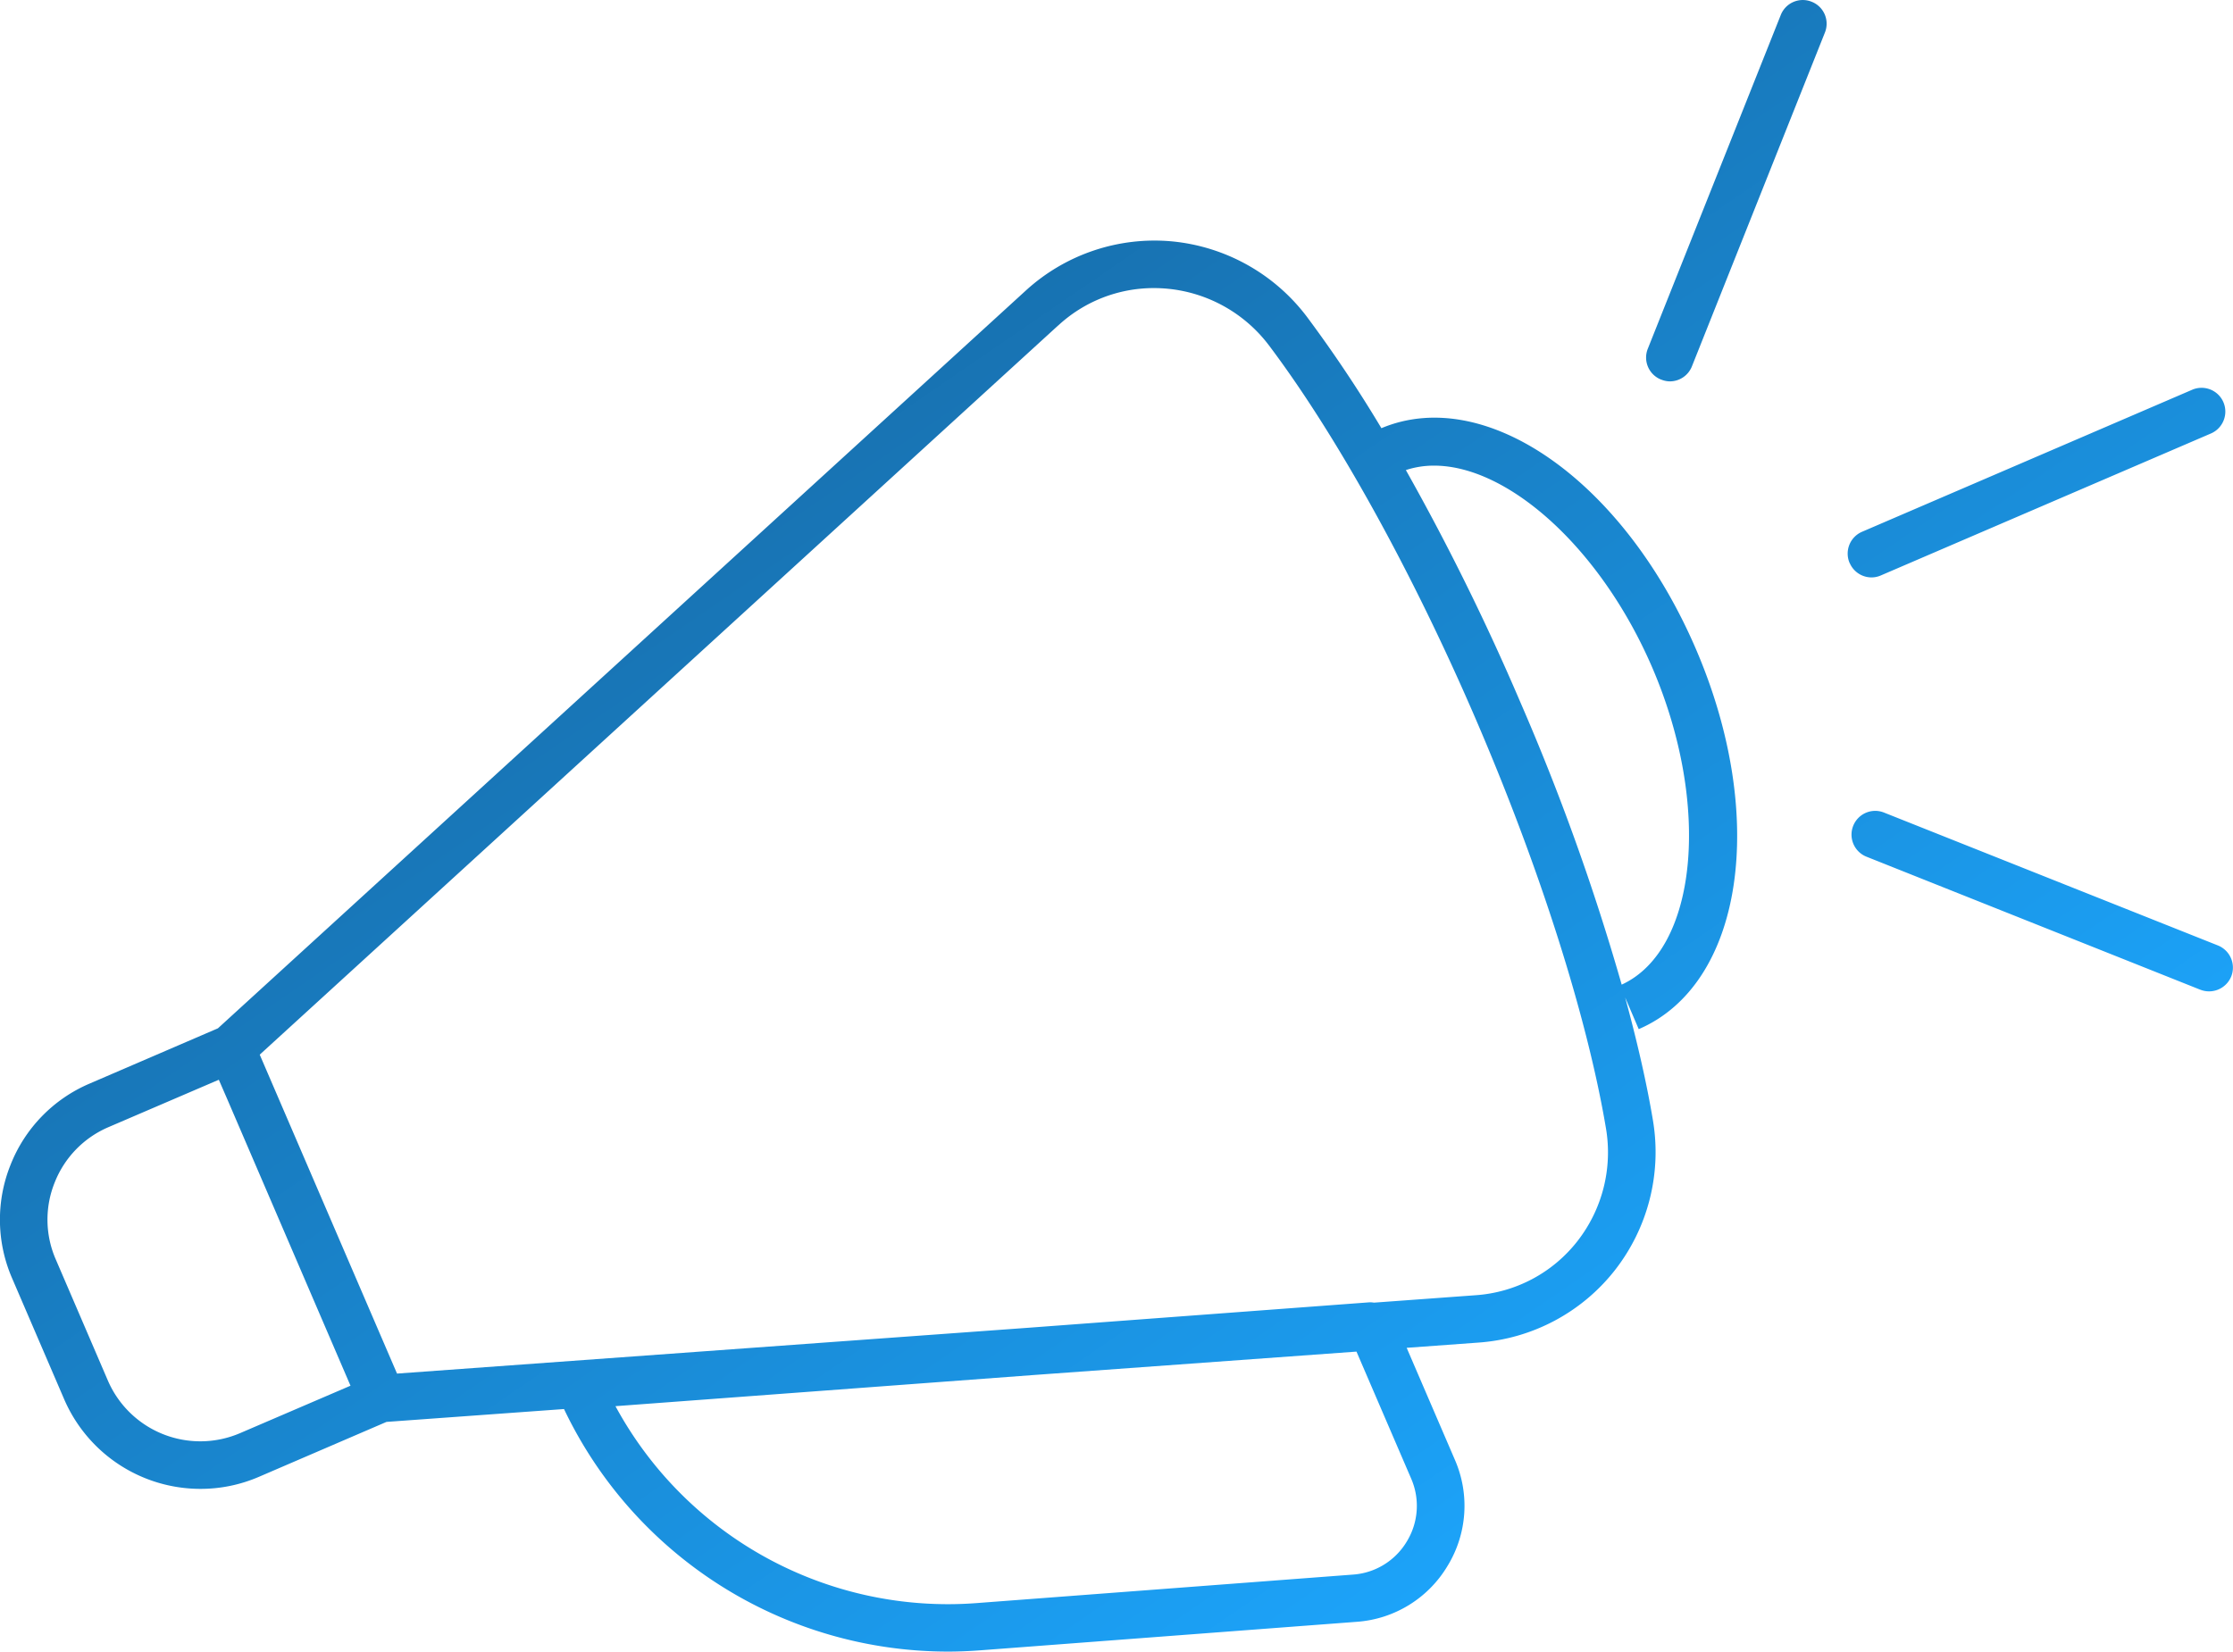 <svg xmlns="http://www.w3.org/2000/svg" xmlns:xlink="http://www.w3.org/1999/xlink" width="140.945" height="104.284" viewBox="0 0 140.945 104.284">
  <defs>
    <clipPath id="clip-path">
      <rect id="Rectangle_7341" data-name="Rectangle 7341" width="140.945" height="104.284" fill="none"/>
    </clipPath>
    <linearGradient id="linear-gradient" x1="-0.028" y1="-0.31" x2="0.93" y2="0.729" gradientUnits="objectBoundingBox">
      <stop offset="0" stop-color="#13426b"/>
      <stop offset="1" stop-color="#1ca5fc"/>
    </linearGradient>
  </defs>
  <g id="Group_15834" data-name="Group 15834" clip-path="url(#clip-path)">
    <path id="Union_205" data-name="Union 205" d="M22361.6-5131.04l-11.205.812-8.051,3.467a9.27,9.27,0,0,1-3.687.761,9.372,9.372,0,0,1-8.605-5.655l-3.287-7.64a9.282,9.282,0,0,1-.1-7.161,9.267,9.267,0,0,1,4.99-5.131l8.1-3.49,51-46.585a12.04,12.04,0,0,1,9.207-3.1,12.117,12.117,0,0,1,8.531,4.765,83.416,83.416,0,0,1,4.7,7.031c6.586-2.763,15.285,3.333,19.842,13.921,4.578,10.634,2.994,21.184-3.6,24.02l-.857-2c.75,2.751,1.354,5.368,1.754,7.758a12.112,12.112,0,0,1-2.406,9.467,12.021,12.021,0,0,1-8.576,4.562l-4.562.333,3.039,7.06a7.265,7.265,0,0,1-.463,6.715,7.27,7.27,0,0,1-5.734,3.524l-23.766,1.8c-.682.051-1.365.079-2.041.079A26.852,26.852,0,0,1,22361.6-5131.04Zm29.574-2.143-26.326,1.962a23.86,23.86,0,0,0,22.789,12.433l23.762-1.8a4.3,4.3,0,0,0,3.395-2.086,4.31,4.31,0,0,0,.275-3.98l-3.449-8.012Zm-58.332-15.653a6.321,6.321,0,0,0-3.389,3.49,6.272,6.272,0,0,0,.068,4.86l3.287,7.646a6.357,6.357,0,0,0,8.346,3.321l6.969-2.994-7.758-18.043-.553-1.274Zm59.943-50.611-50.391,46.033,8.666,20.135,39.848-2.893,21.539-1.607a1.5,1.5,0,0,1,.275.022l6.406-.468a8.924,8.924,0,0,0,6.439-3.417,9.1,9.1,0,0,0,1.8-7.122c-1.186-7.042-4.174-16.431-8.187-25.762s-8.785-17.958-13.082-23.665a9.1,9.1,0,0,0-6.41-3.581q-.434-.04-.861-.04A8.874,8.874,0,0,0,22392.789-5199.446Zm21.951,9.124a150.384,150.384,0,0,1,7.207,14.609,144.786,144.786,0,0,1,6.416,17.879c4.781-2.193,5.678-11.305,1.928-20.022-3.248-7.537-9.088-12.746-13.768-12.745A5.654,5.654,0,0,0,22414.74-5190.323Zm50.148,32.81-21.076-8.4a1.5,1.5,0,0,1-.834-1.951,1.494,1.494,0,0,1,1.945-.834l21.076,8.39a1.509,1.509,0,0,1,.84,1.951,1.511,1.511,0,0,1-1.4.947A1.481,1.481,0,0,1,22464.889-5157.513Zm-22.137-26.94a1.5,1.5,0,0,1,.785-1.974l20.834-8.965a1.5,1.5,0,0,1,1.973.784,1.506,1.506,0,0,1-.783,1.974l-20.84,8.965a1.468,1.468,0,0,1-.592.124A1.5,1.5,0,0,1,22442.752-5184.453Zm-11.9-11.582a1.494,1.494,0,0,1-.84-1.945l8.395-21.077a1.494,1.494,0,0,1,1.945-.834,1.49,1.49,0,0,1,.84,1.945l-8.395,21.077a1.5,1.5,0,0,1-1.393.947A1.483,1.483,0,0,1,22430.855-5196.035Z" transform="translate(-22326 5220)" fill="url(#linear-gradient)"/>
  </g>
</svg>
